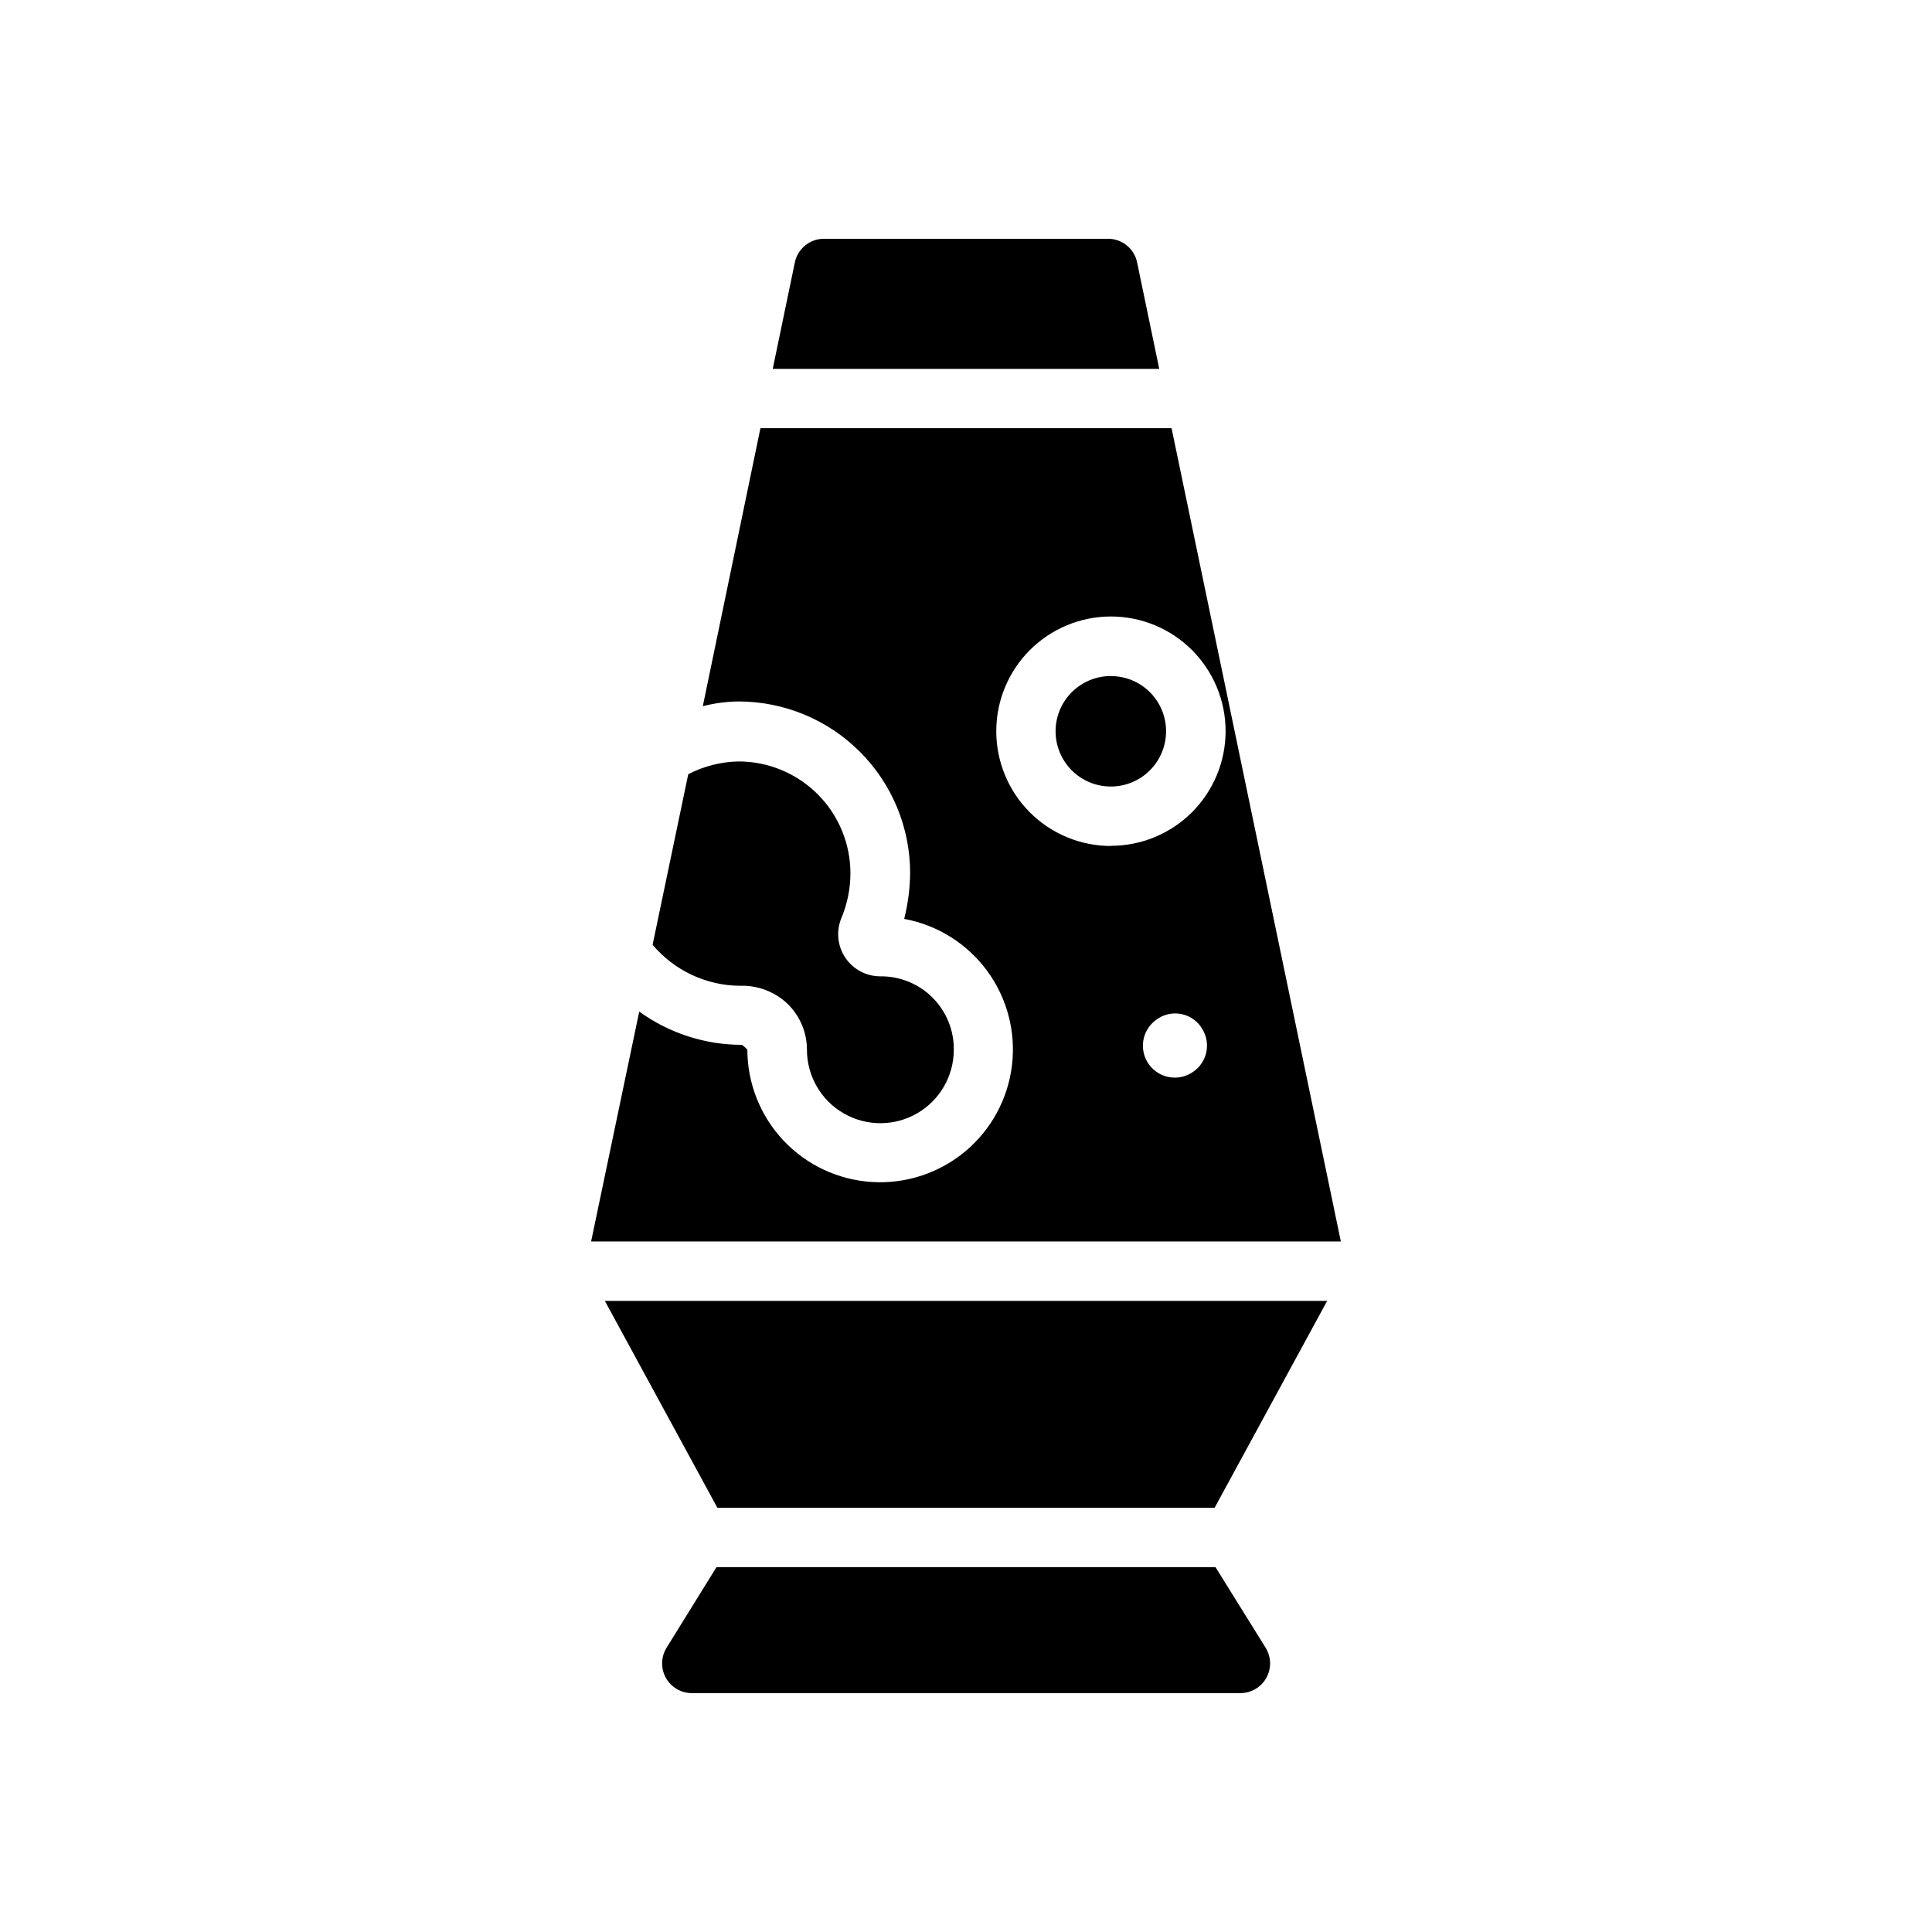 <?xml version="1.0" encoding="UTF-8"?>
<!-- Uploaded to: SVG Repo, www.svgrepo.com, Generator: SVG Repo Mixer Tools -->
<svg fill="#000000" width="800px" height="800px" version="1.1" viewBox="144 144 512 512" xmlns="http://www.w3.org/2000/svg">
 <path d="m304.29 488.75h191.42l-29.82 54.82h-131.78zm195.05-15.742h-198.69l12.754-60.93c7.926 5.731 17.457 8.816 27.238 8.816 0.504 0.379 0.98 0.801 1.414 1.258 0.012 8.961 3.438 17.582 9.582 24.105 6.144 6.519 14.547 10.449 23.492 10.988 8.945 0.539 17.758-2.356 24.641-8.09 6.887-5.738 11.32-13.883 12.406-22.781 1.082-8.895-1.27-17.867-6.574-25.09-5.309-7.219-13.168-12.145-21.98-13.77 0.996-3.965 1.527-8.031 1.574-12.121 0.004-12.043-4.766-23.594-13.266-32.121-8.5-8.531-20.035-13.34-32.078-13.379-3.242 0.02-6.465 0.445-9.602 1.258l15.273-73.684h108.95zm-60.93-104.86c8.059 0 15.789-3.203 21.484-8.898 5.699-5.699 8.902-13.43 8.902-21.488 0-8.059-3.203-15.785-8.902-21.484-5.695-5.699-13.426-8.902-21.484-8.902-8.059 0-15.789 3.203-21.484 8.902-5.699 5.699-8.902 13.426-8.902 21.484-0.008 8.066 3.191 15.805 8.887 21.512 5.699 5.707 13.434 8.918 21.5 8.922zm23.773 47.863c-1.32-1.82-3.316-3.027-5.539-3.352-2.223-0.328-4.484 0.258-6.269 1.617-1.816 1.316-3.035 3.301-3.391 5.516-0.352 2.211 0.188 4.477 1.5 6.293 2.742 3.781 8.027 4.629 11.809 1.891 1.863-1.305 3.117-3.312 3.473-5.559 0.355-2.246-0.215-4.543-1.582-6.359zm-109.42-5.938c3.254 3.195 5.09 7.562 5.086 12.125 0 6.949 3.711 13.375 9.73 16.852 6.019 3.477 13.438 3.477 19.461 0 6.019-3.477 9.727-9.902 9.727-16.852 0.059-5.18-1.977-10.16-5.637-13.824-3.66-3.66-8.645-5.691-13.82-5.637-3.715 0.008-7.188-1.832-9.27-4.906-2.078-3.078-2.496-6.984-1.105-10.43 1.598-3.785 2.43-7.852 2.438-11.965-0.004-7.859-3.125-15.395-8.68-20.953-5.555-5.559-13.09-8.684-20.949-8.691-4.652 0.082-9.223 1.238-13.352 3.383l-9.445 45.199v0.004c5.766 6.844 14.242 10.812 23.191 10.863 4.688-0.156 9.238 1.586 12.625 4.832zm92.59-196.5c-0.746-3.668-3.973-6.301-7.715-6.297h-75.285c-3.742-0.004-6.969 2.629-7.715 6.297l-5.856 28.184h102.43zm20.77 345.74h-132.25l-13.227 21.363c-1.5 2.43-1.57 5.481-0.184 7.973 1.391 2.492 4.019 4.039 6.875 4.043h145.38c2.856-0.004 5.484-1.551 6.875-4.043 1.391-2.492 1.32-5.543-0.184-7.973zm-27.742-236.16c-3.883 0-7.609 1.543-10.355 4.289s-4.285 6.469-4.285 10.352c0 3.883 1.539 7.609 4.285 10.355 2.746 2.746 6.473 4.289 10.355 4.289 3.883 0 7.606-1.543 10.352-4.289 2.746-2.746 4.289-6.473 4.289-10.355 0.004-3.875-1.531-7.598-4.273-10.34-2.738-2.742-6.457-4.285-10.336-4.285z"/>
</svg>
